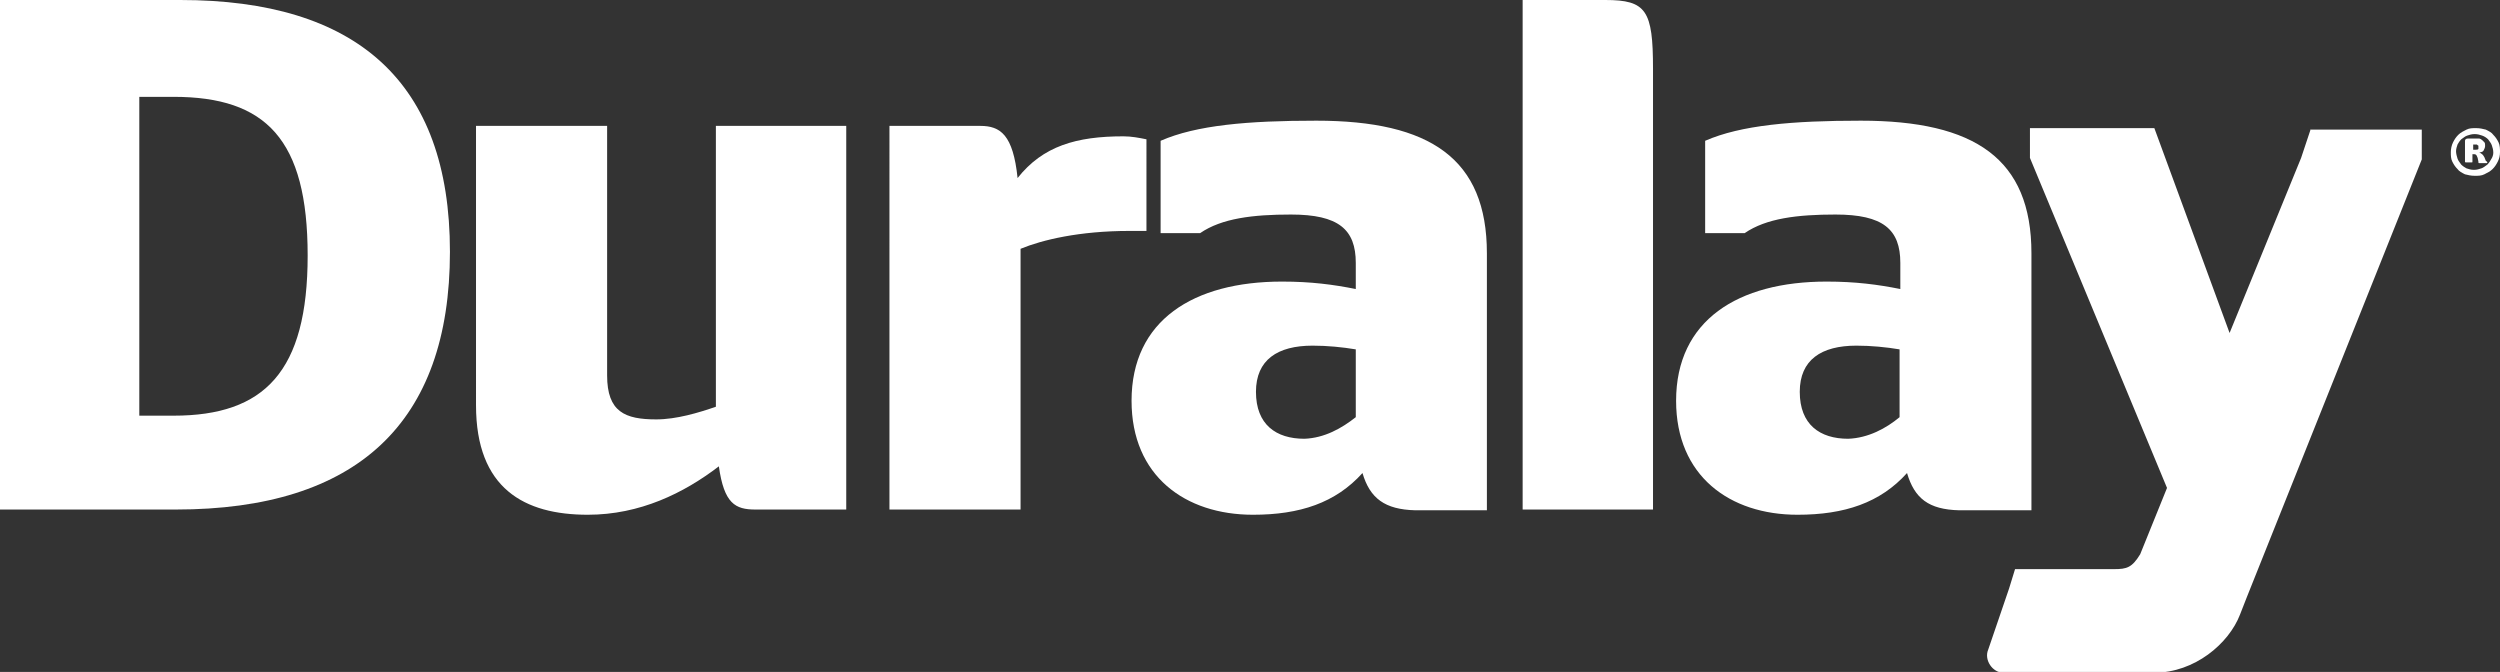 <?xml version="1.0" encoding="utf-8"?>
<!-- Generator: Adobe Illustrator 19.0.0, SVG Export Plug-In . SVG Version: 6.00 Build 0)  -->
<svg version="1.1" id="Layer_1" xmlns="http://www.w3.org/2000/svg" xmlns:xlink="http://www.w3.org/1999/xlink" x="0px" y="0px"
	 viewBox="0 0 335.6 90.2" style="enable-background:new 0 0 335.6 90.2;" xml:space="preserve">
<rect x="0" y="0" width="335.6" height="90.2" fill="#333333" stroke="none"/>
<style type="text/css">
	.st0{fill:#FFFFFF;}
</style>
<g>
	<path class="st0" d="M0,0h24.2c23.6,0,36.2,10.9,36.2,33.8c0,23-12.5,34.6-36.8,34.6H0V0z M23.3,55.8c12.2,0,18-5.9,18-21.5
		S35.7,13,23.3,13h-4.6v42.8H23.3z"/>
	<path class="st0" d="M96.1,54.6V16.9h17.5v51.5h-12.2c-2.7,0-4.2-0.8-4.9-5.8c-4.7,3.6-10.6,6.5-17.6,6.5c-8.5,0-15-3.5-15-14.7
		V16.9h17.6v33.5c0,4.9,2.4,5.9,6.6,5.9C90.8,56.3,93.8,55.4,96.1,54.6"/>
	<path class="st0" d="M137,33.4v35h-17.6V16.9h12.2c2.7,0,4.4,1.2,5,7c3.4-4.3,7.9-5.6,14.2-5.6c1.1,0,2.1,0.2,3.1,0.4V31h-2.3
		C144.9,31,139.9,32.2,137,33.4"/>
	<path class="st0" d="M182.9,63.5c-3.6,4-8.4,5.6-14.7,5.6c-9.1,0-16.3-5.2-16.3-15.3c0-10.8,8.3-16,20.2-16c3.9,0,6.9,0.4,9.9,1
		v-3.5c0-4.5-2.3-6.5-8.7-6.5c-5.1,0-9.3,0.5-12.2,2.5h-5.3V18.9c4.8-2.1,11.7-2.7,20.9-2.7c15.3,0,22.9,5.1,22.9,17.8v34.5H190
		C185.9,68.4,183.9,66.9,182.9,63.5 M182,56v-9.1c-1.8-0.3-3.8-0.5-5.8-0.5c-4.7,0-7.6,1.9-7.6,6.2c0,4.4,2.7,6.3,6.5,6.3
		C177.8,58.8,180.1,57.5,182,56"/>
	<path class="st0" d="M256,63.5c-3.6,4-8.4,5.6-14.7,5.6c-9.1,0-16.3-5.2-16.3-15.3c0-10.8,8.3-16,20.2-16c3.9,0,6.9,0.4,9.9,1v-3.5
		c0-4.5-2.3-6.5-8.7-6.5c-5.1,0-9.3,0.5-12.2,2.5h-5.3V18.9c4.8-2.1,11.7-2.7,20.9-2.7c15.3,0,22.9,5.1,22.9,17.8v34.5H263
		C258.9,68.4,257,66.9,256,63.5 M255,56v-9.1c-1.8-0.3-3.8-0.5-5.8-0.5c-4.7,0-7.6,1.9-7.6,6.2c0,4.4,2.7,6.3,6.5,6.3
		C250.8,58.8,253.2,57.5,255,56"/>
	<path class="st0" d="M204.4,68.4V0h11.1c5.5,0,6.4,1.4,6.4,9.2v59.2H204.4z"/>
	<path class="st0" d="M335.6,20.4c0,0.5-0.1,0.9-0.3,1.3c-0.2,0.4-0.4,0.7-0.7,1c-0.3,0.3-0.7,0.5-1.1,0.7c-0.4,0.2-0.8,0.2-1.3,0.2
		c-0.5,0-0.9-0.1-1.3-0.2c-0.4-0.2-0.8-0.4-1-0.7c-0.3-0.3-0.5-0.6-0.7-1c-0.2-0.4-0.2-0.8-0.2-1.3c0-0.4,0.1-0.9,0.3-1.3
		c0.2-0.4,0.4-0.7,0.7-1c0.3-0.3,0.7-0.5,1.1-0.7c0.4-0.2,0.8-0.2,1.3-0.2c0.5,0,0.9,0.1,1.3,0.2c0.4,0.2,0.8,0.4,1,0.7
		c0.3,0.3,0.5,0.6,0.7,1C335.6,19.5,335.6,20,335.6,20.4 M334.7,20.5c0-0.4-0.1-0.7-0.2-1c-0.1-0.3-0.3-0.5-0.5-0.8
		c-0.2-0.2-0.5-0.4-0.8-0.5c-0.3-0.1-0.6-0.2-1-0.2c-0.4,0-0.7,0.1-1,0.2c-0.3,0.1-0.5,0.3-0.8,0.5c-0.2,0.2-0.4,0.5-0.5,0.7
		c-0.1,0.3-0.2,0.6-0.2,0.9c0,0.3,0.1,0.7,0.2,1c0.1,0.3,0.3,0.5,0.5,0.8c0.2,0.2,0.5,0.4,0.7,0.5c0.3,0.1,0.6,0.2,1,0.2
		c0.4,0,0.7-0.1,1-0.2c0.3-0.1,0.5-0.3,0.8-0.5c0.2-0.2,0.4-0.5,0.5-0.7C334.6,21.1,334.7,20.8,334.7,20.5 M333.9,21.8
		C333.9,21.9,333.9,21.9,333.9,21.8c0,0.1-0.1,0.1-0.1,0.1c0,0-0.1,0-0.2,0c-0.1,0-0.2,0-0.3,0c-0.1,0-0.2,0-0.3,0
		c-0.1,0-0.1,0-0.2,0c0,0-0.1,0-0.1-0.1c0,0,0-0.1,0-0.1l-0.1-0.5c-0.1-0.2-0.1-0.3-0.2-0.4c-0.1-0.1-0.2-0.1-0.3-0.1h-0.2v1
		c0,0.1,0,0.1-0.1,0.1c-0.1,0-0.2,0-0.4,0c-0.2,0-0.3,0-0.4,0c-0.1,0-0.1-0.1-0.1-0.1v-2.7c0-0.1,0-0.3,0.1-0.3
		c0.1-0.1,0.2-0.1,0.3-0.1h1c0.2,0,0.4,0,0.5,0s0.3,0.1,0.4,0.2c0.1,0.1,0.2,0.2,0.3,0.3c0.1,0.1,0.1,0.3,0.1,0.5
		c0,0.2-0.1,0.4-0.2,0.6s-0.3,0.2-0.6,0.3c0.1,0,0.3,0.1,0.4,0.2c0.1,0.1,0.2,0.2,0.3,0.4l0.2,0.5C333.9,21.7,333.9,21.8,333.9,21.8
		 M332.7,19.7c0,0,0-0.1,0-0.1c0,0,0-0.1-0.1-0.1c0,0-0.1-0.1-0.1-0.1c-0.1,0-0.1,0-0.2,0h-0.3v0.7h0.3c0.2,0,0.3,0,0.4-0.1
		C332.7,19.9,332.7,19.9,332.7,19.7"/>
	<path class="st0" d="M310.2,17.3l-1.3,3.9l-9.6,23.5l-10.1-27.5h-16.7v4l18.4,44.3l-3.6,8.9c-1.1,1.8-1.8,2-3.5,2l-13.3,0l-0.8,2.6
		l-2.8,8.2c-0.6,1.4,0.6,3.1,2,3.1h11l0,0l0,0h3.8c0.1,0,0.2,0,0.3,0l5.2,0c5.4,0,10-3.9,11.5-7.8l0.9-2.3l0,0l23.5-58.8v-4H310.2z"
		/>
</g>
</svg>
